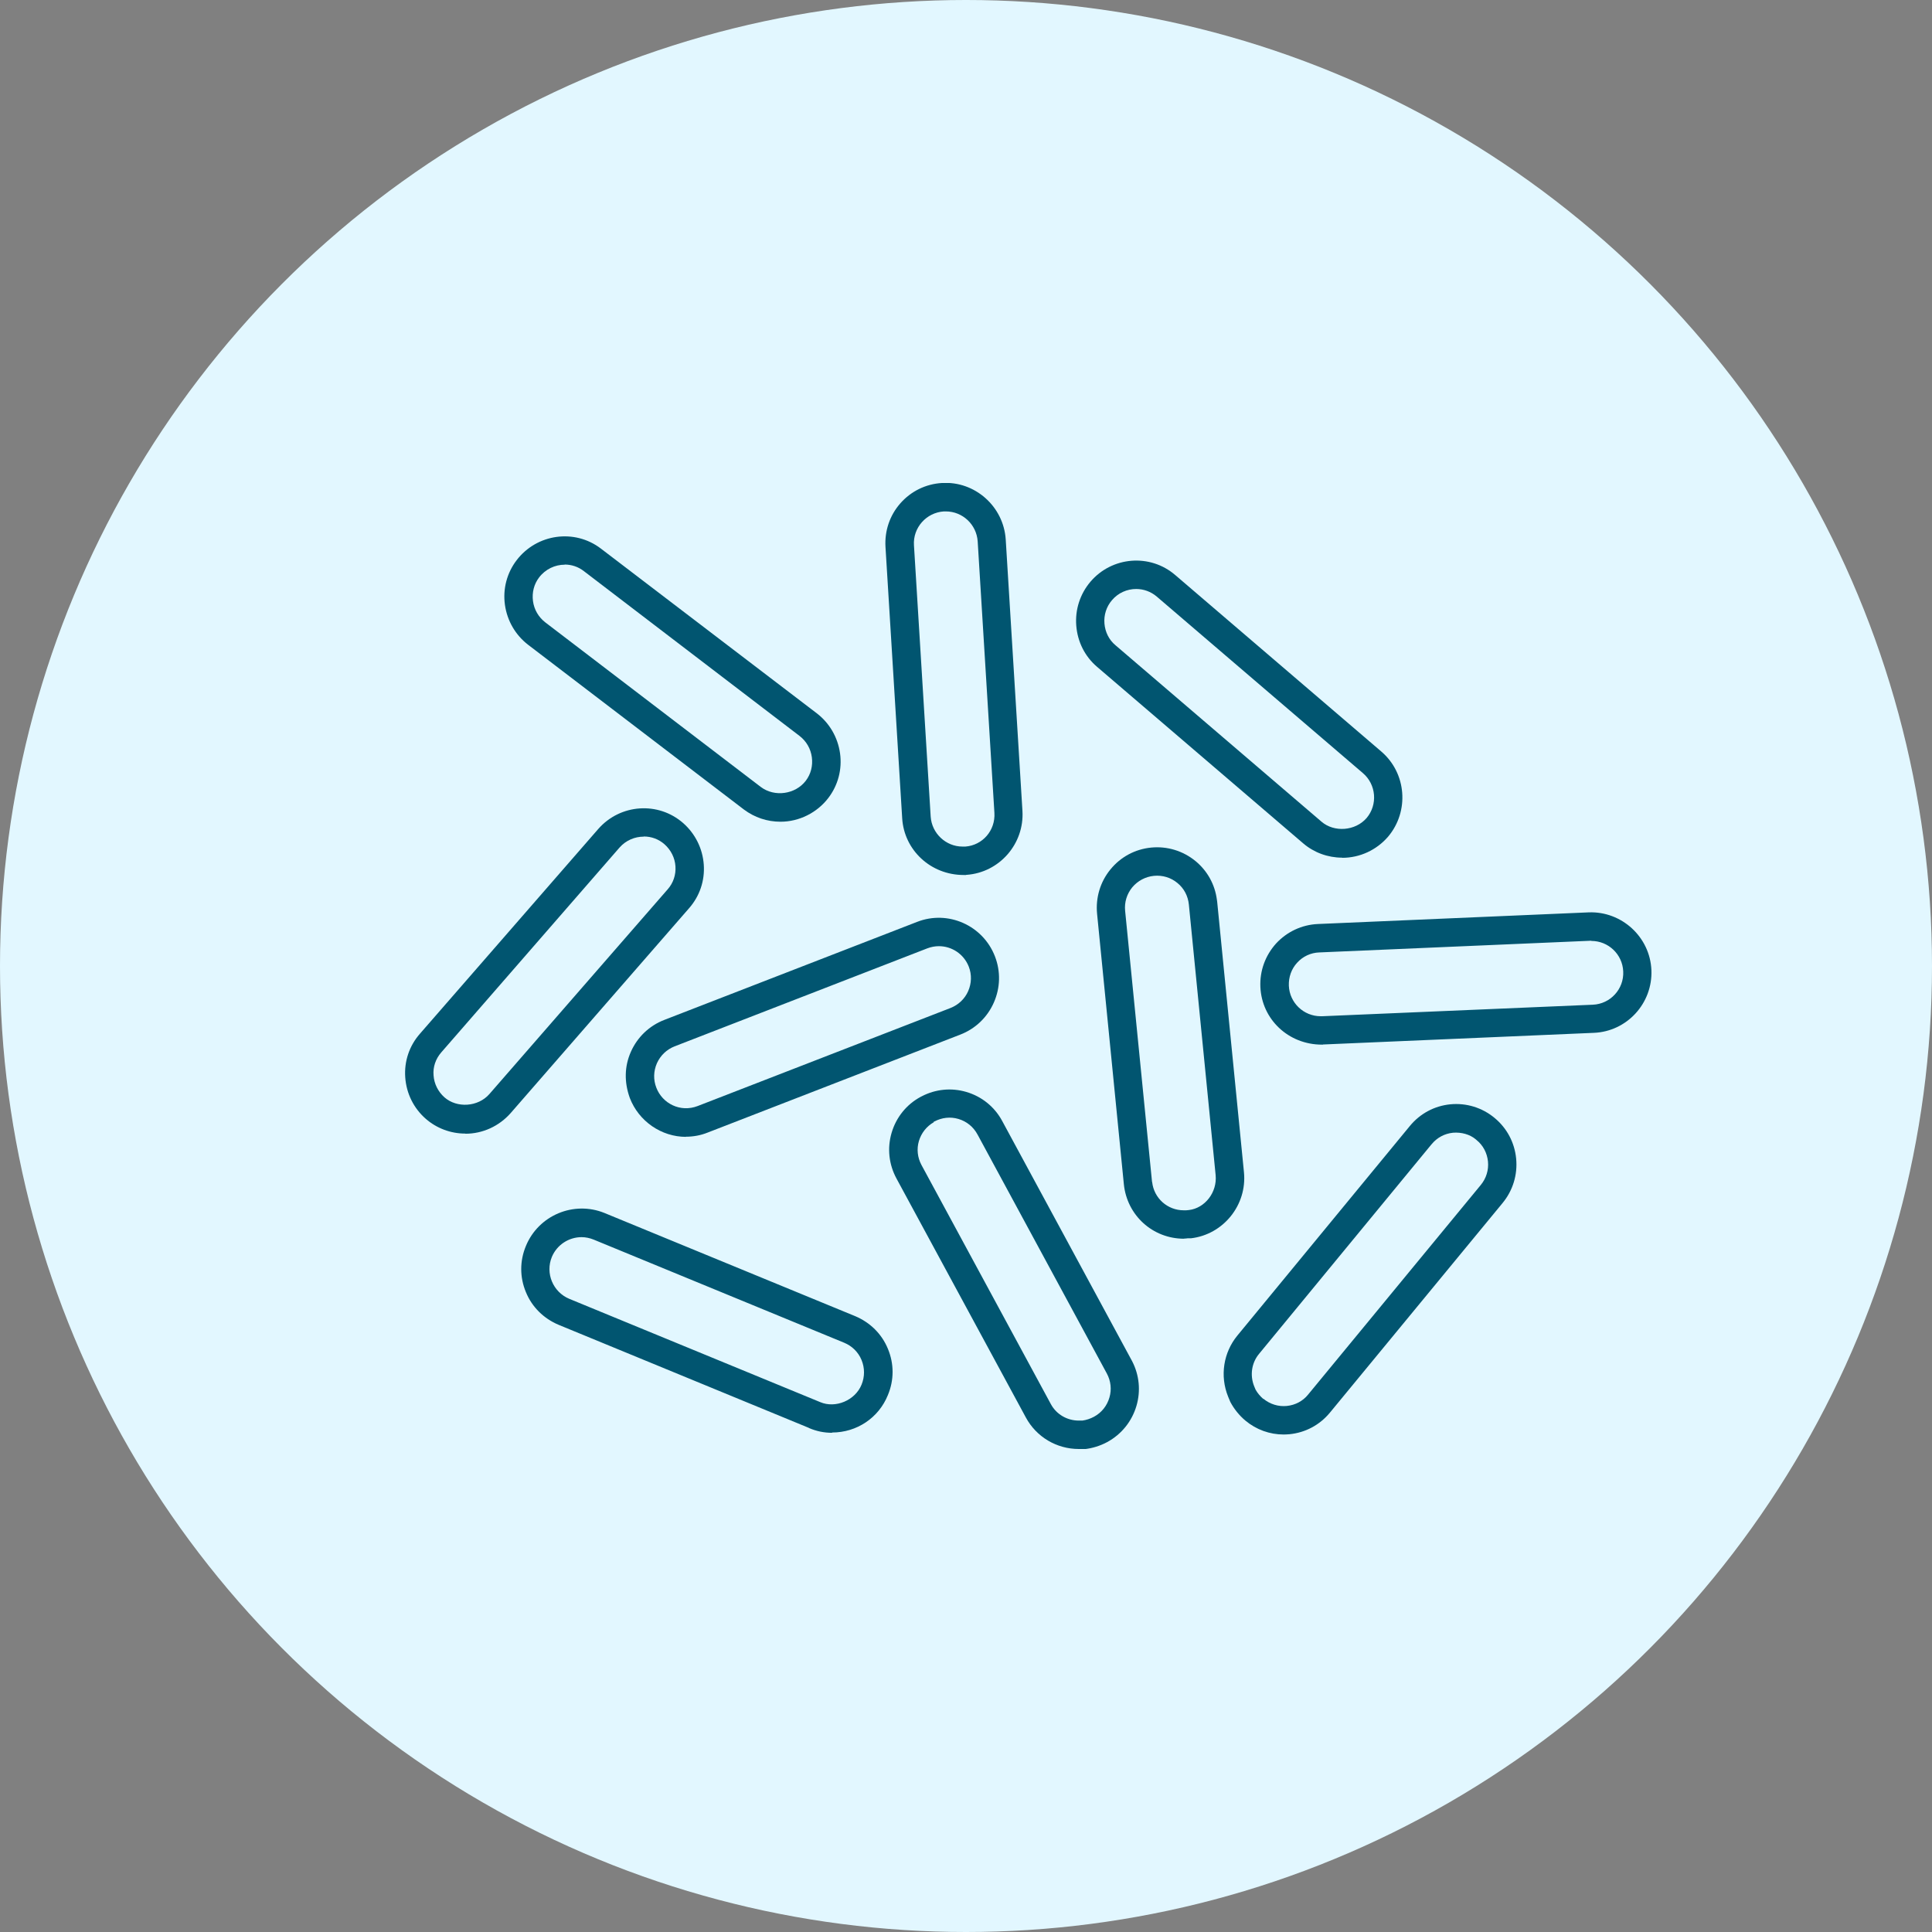 <svg width="124" height="124" viewBox="0 0 124 124" fill="none" xmlns="http://www.w3.org/2000/svg">
<rect x="0" y="0" width="124" height="124" fill="#808080" stroke="none"/>
<circle cx="62" cy="62" r="62" fill="#E2F7FF"/>
<g clip-path="url(#clip0_1271_3028)">
<path d="M50.097 52.74C49.234 52.74 48.425 52.466 47.743 51.955L33.899 41.386C33.081 40.757 32.554 39.845 32.408 38.824C32.263 37.794 32.536 36.772 33.154 35.961C34.454 34.255 36.881 33.918 38.571 35.213L52.424 45.782C53.242 46.411 53.77 47.323 53.915 48.344C54.06 49.375 53.788 50.396 53.17 51.208C52.443 52.165 51.288 52.74 50.097 52.74ZM36.244 36.243C35.626 36.243 35.008 36.526 34.599 37.064C34.272 37.493 34.136 38.031 34.208 38.578C34.281 39.125 34.563 39.608 34.999 39.946L48.825 50.505C49.716 51.18 51.052 50.98 51.715 50.113C52.043 49.685 52.179 49.147 52.106 48.6C52.033 48.053 51.752 47.569 51.315 47.232L37.471 36.654C37.108 36.371 36.672 36.234 36.244 36.234V36.243Z" fill="#015570"/>
<path d="M44.034 72.966C42.443 72.966 40.998 71.963 40.425 70.476C40.053 69.455 40.08 68.433 40.489 67.512C40.907 66.564 41.671 65.835 42.634 65.461L58.86 59.169C60.841 58.393 63.087 59.387 63.859 61.385C64.232 62.351 64.204 63.4 63.786 64.348C63.368 65.296 62.605 66.026 61.641 66.4L45.416 72.692C44.961 72.874 44.489 72.957 44.016 72.957L44.034 72.966ZM60.26 60.728C60.014 60.728 59.769 60.773 59.523 60.865L43.298 67.157C42.789 67.357 42.389 67.74 42.162 68.242C41.943 68.743 41.925 69.3 42.125 69.81C42.516 70.832 43.67 71.415 44.779 70.987L61.005 64.695C61.514 64.494 61.923 64.111 62.141 63.609C62.359 63.108 62.377 62.552 62.178 62.041C61.859 61.229 61.087 60.728 60.26 60.728Z" fill="#015570"/>
<path d="M53.406 91.96C52.888 91.96 52.407 91.86 51.934 91.659L51.907 91.641L35.854 85.03C34.899 84.629 34.145 83.89 33.754 82.933C33.354 81.975 33.354 80.926 33.754 79.969C34.563 77.999 36.826 77.051 38.799 77.853L54.888 84.474C55.843 84.875 56.597 85.614 56.988 86.571C57.388 87.529 57.388 88.577 56.988 89.535C56.397 91.003 54.988 91.942 53.406 91.942V91.96ZM37.326 79.403C36.517 79.403 35.745 79.887 35.417 80.68C34.99 81.72 35.49 82.924 36.536 83.361L52.643 89.991C53.624 90.41 54.888 89.881 55.297 88.869C55.506 88.358 55.506 87.802 55.297 87.291C55.088 86.781 54.688 86.389 54.179 86.179L38.099 79.559C37.844 79.458 37.59 79.403 37.326 79.403Z" fill="#015570"/>
<path d="M62.005 56.159H61.85C59.733 56.159 58.033 54.563 57.905 52.53L56.833 35.113C56.769 34.073 57.105 33.079 57.787 32.304C58.469 31.529 59.414 31.064 60.451 31C62.559 30.863 64.414 32.495 64.55 34.629L65.623 52.047C65.75 54.162 64.141 56.004 62.032 56.15H61.996L62.005 56.159ZM60.705 32.824C60.705 32.824 60.623 32.824 60.578 32.824C59.451 32.897 58.587 33.872 58.66 34.994L59.733 52.411C59.805 53.487 60.705 54.335 61.778 54.335H61.959C63.059 54.253 63.896 53.305 63.823 52.165L62.75 34.748C62.678 33.663 61.778 32.824 60.705 32.824Z" fill="#015570"/>
<path d="M69.577 93H69.241C67.814 93 66.514 92.225 65.841 90.976L57.542 75.647C57.051 74.744 56.933 73.704 57.224 72.71C57.515 71.716 58.179 70.886 59.097 70.394L59.169 70.358C60.051 69.902 61.06 69.801 62.024 70.084C63.014 70.376 63.842 71.041 64.332 71.963L72.668 87.374C73.122 88.258 73.222 89.27 72.941 90.228C72.65 91.222 71.986 92.052 71.068 92.553C70.614 92.799 70.105 92.954 69.614 93.009H69.568L69.577 93ZM59.933 72.026C59.469 72.291 59.133 72.719 58.978 73.23C58.824 73.75 58.888 74.297 59.142 74.771L67.441 90.109C67.796 90.775 68.487 91.176 69.241 91.176H69.468C69.723 91.14 69.977 91.058 70.214 90.93C70.704 90.666 71.05 90.228 71.204 89.699C71.359 89.179 71.295 88.632 71.041 88.158L62.742 72.82C62.478 72.327 62.042 71.972 61.515 71.817C60.996 71.662 60.451 71.725 59.969 71.981L59.915 72.008L59.933 72.026Z" fill="#015570"/>
<path d="M75.995 79.504C73.977 79.504 72.331 77.999 72.131 76.002L70.413 58.649C70.313 57.618 70.613 56.606 71.268 55.804C71.922 55.001 72.85 54.5 73.886 54.399C74.913 54.299 75.931 54.609 76.731 55.266C77.494 55.895 77.976 56.77 78.103 57.746L78.122 57.883L79.84 75.236C80.049 77.343 78.512 79.24 76.431 79.477H76.222C76.104 79.495 76.049 79.495 75.995 79.495V79.504ZM73.949 75.875C74.067 76.905 74.931 77.68 75.976 77.68H76.131C76.131 77.68 76.24 77.671 76.313 77.662C77.322 77.543 78.131 76.54 78.022 75.419L76.304 58.056C76.249 57.509 75.995 57.017 75.567 56.67C75.149 56.324 74.613 56.159 74.058 56.214C73.513 56.269 73.022 56.533 72.668 56.953C72.322 57.381 72.159 57.91 72.213 58.457L73.94 75.856L73.949 75.875Z" fill="#015570"/>
<path d="M86.148 55.047C85.22 55.047 84.33 54.718 83.639 54.126L70.413 42.8C69.631 42.134 69.159 41.195 69.077 40.156C68.995 39.125 69.322 38.122 69.986 37.338C71.367 35.715 73.813 35.514 75.431 36.909L88.656 48.235C90.274 49.621 90.465 52.065 89.093 53.697C88.347 54.563 87.275 55.056 86.148 55.056V55.047ZM72.922 37.803C72.34 37.803 71.767 38.049 71.367 38.523C71.013 38.934 70.84 39.472 70.886 40.019C70.931 40.566 71.177 41.067 71.595 41.414L84.82 52.74C85.629 53.433 86.984 53.342 87.711 52.503C88.438 51.645 88.329 50.35 87.475 49.621L74.249 38.295C73.867 37.967 73.394 37.803 72.922 37.803Z" fill="#015570"/>
<path d="M84.92 67.047H84.847C82.684 67.047 80.984 65.415 80.894 63.345C80.848 62.306 81.212 61.321 81.902 60.555C82.602 59.798 83.557 59.351 84.584 59.305L101.964 58.558C104.082 58.475 105.9 60.135 105.991 62.26C106.081 64.394 104.418 66.208 102.291 66.29L84.911 67.038L84.92 67.047ZM102.136 60.381C102.136 60.381 102.082 60.381 102.055 60.381L84.675 61.129C84.129 61.147 83.62 61.385 83.257 61.786C82.884 62.187 82.702 62.716 82.721 63.263C82.766 64.357 83.666 65.224 84.766 65.224H84.857L102.227 64.485C103.355 64.439 104.236 63.482 104.182 62.351C104.136 61.248 103.227 60.391 102.136 60.391V60.381Z" fill="#015570"/>
<path d="M29.863 72.756C28.927 72.756 28.027 72.418 27.327 71.808C26.545 71.124 26.081 70.175 26.009 69.145C25.936 68.114 26.272 67.12 26.954 66.345L38.398 53.205C39.816 51.591 42.252 51.427 43.852 52.831C44.625 53.515 45.097 54.463 45.17 55.494C45.243 56.524 44.907 57.518 44.225 58.293L32.781 71.434C32.035 72.282 30.981 72.765 29.872 72.765L29.863 72.756ZM41.316 53.697C40.743 53.697 40.171 53.934 39.762 54.399L28.318 67.549C27.963 67.959 27.781 68.479 27.827 69.017C27.863 69.564 28.118 70.066 28.527 70.43C29.327 71.133 30.681 71.051 31.408 70.221L42.852 57.08C43.216 56.67 43.389 56.141 43.352 55.603C43.316 55.056 43.061 54.554 42.652 54.19C42.271 53.852 41.798 53.688 41.325 53.688L41.316 53.697Z" fill="#015570"/>
<path d="M82.393 92.07C81.493 92.07 80.63 91.76 79.93 91.176C79.53 90.839 79.203 90.428 78.966 89.982L78.821 89.635C78.285 88.304 78.521 86.808 79.421 85.714L90.492 72.263C91.147 71.47 92.065 70.978 93.083 70.877C94.11 70.777 95.128 71.087 95.928 71.753C96.719 72.409 97.21 73.33 97.31 74.361C97.41 75.391 97.101 76.413 96.437 77.215L85.357 90.666C84.702 91.459 83.784 91.951 82.757 92.052C82.63 92.061 82.502 92.07 82.375 92.07H82.393ZM81.084 89.772C81.512 90.128 82.057 90.292 82.593 90.237C83.13 90.182 83.621 89.927 83.957 89.507L95.037 76.057C95.392 75.628 95.555 75.09 95.501 74.543C95.446 74.005 95.192 73.513 94.774 73.175L94.701 73.112C94.338 72.811 93.801 72.656 93.256 72.701C92.719 72.756 92.238 73.011 91.892 73.431L91.829 73.504L80.812 86.89C80.33 87.465 80.212 88.267 80.494 88.969L80.585 89.188C80.712 89.416 80.884 89.617 81.084 89.79V89.772Z" fill="#015570"/>
</g>
<defs>
<clipPath id="clip0_1271_3028">
<rect width="80" height="62" fill="white" transform="translate(26 31)"/>
</clipPath>
</defs>
</svg>
